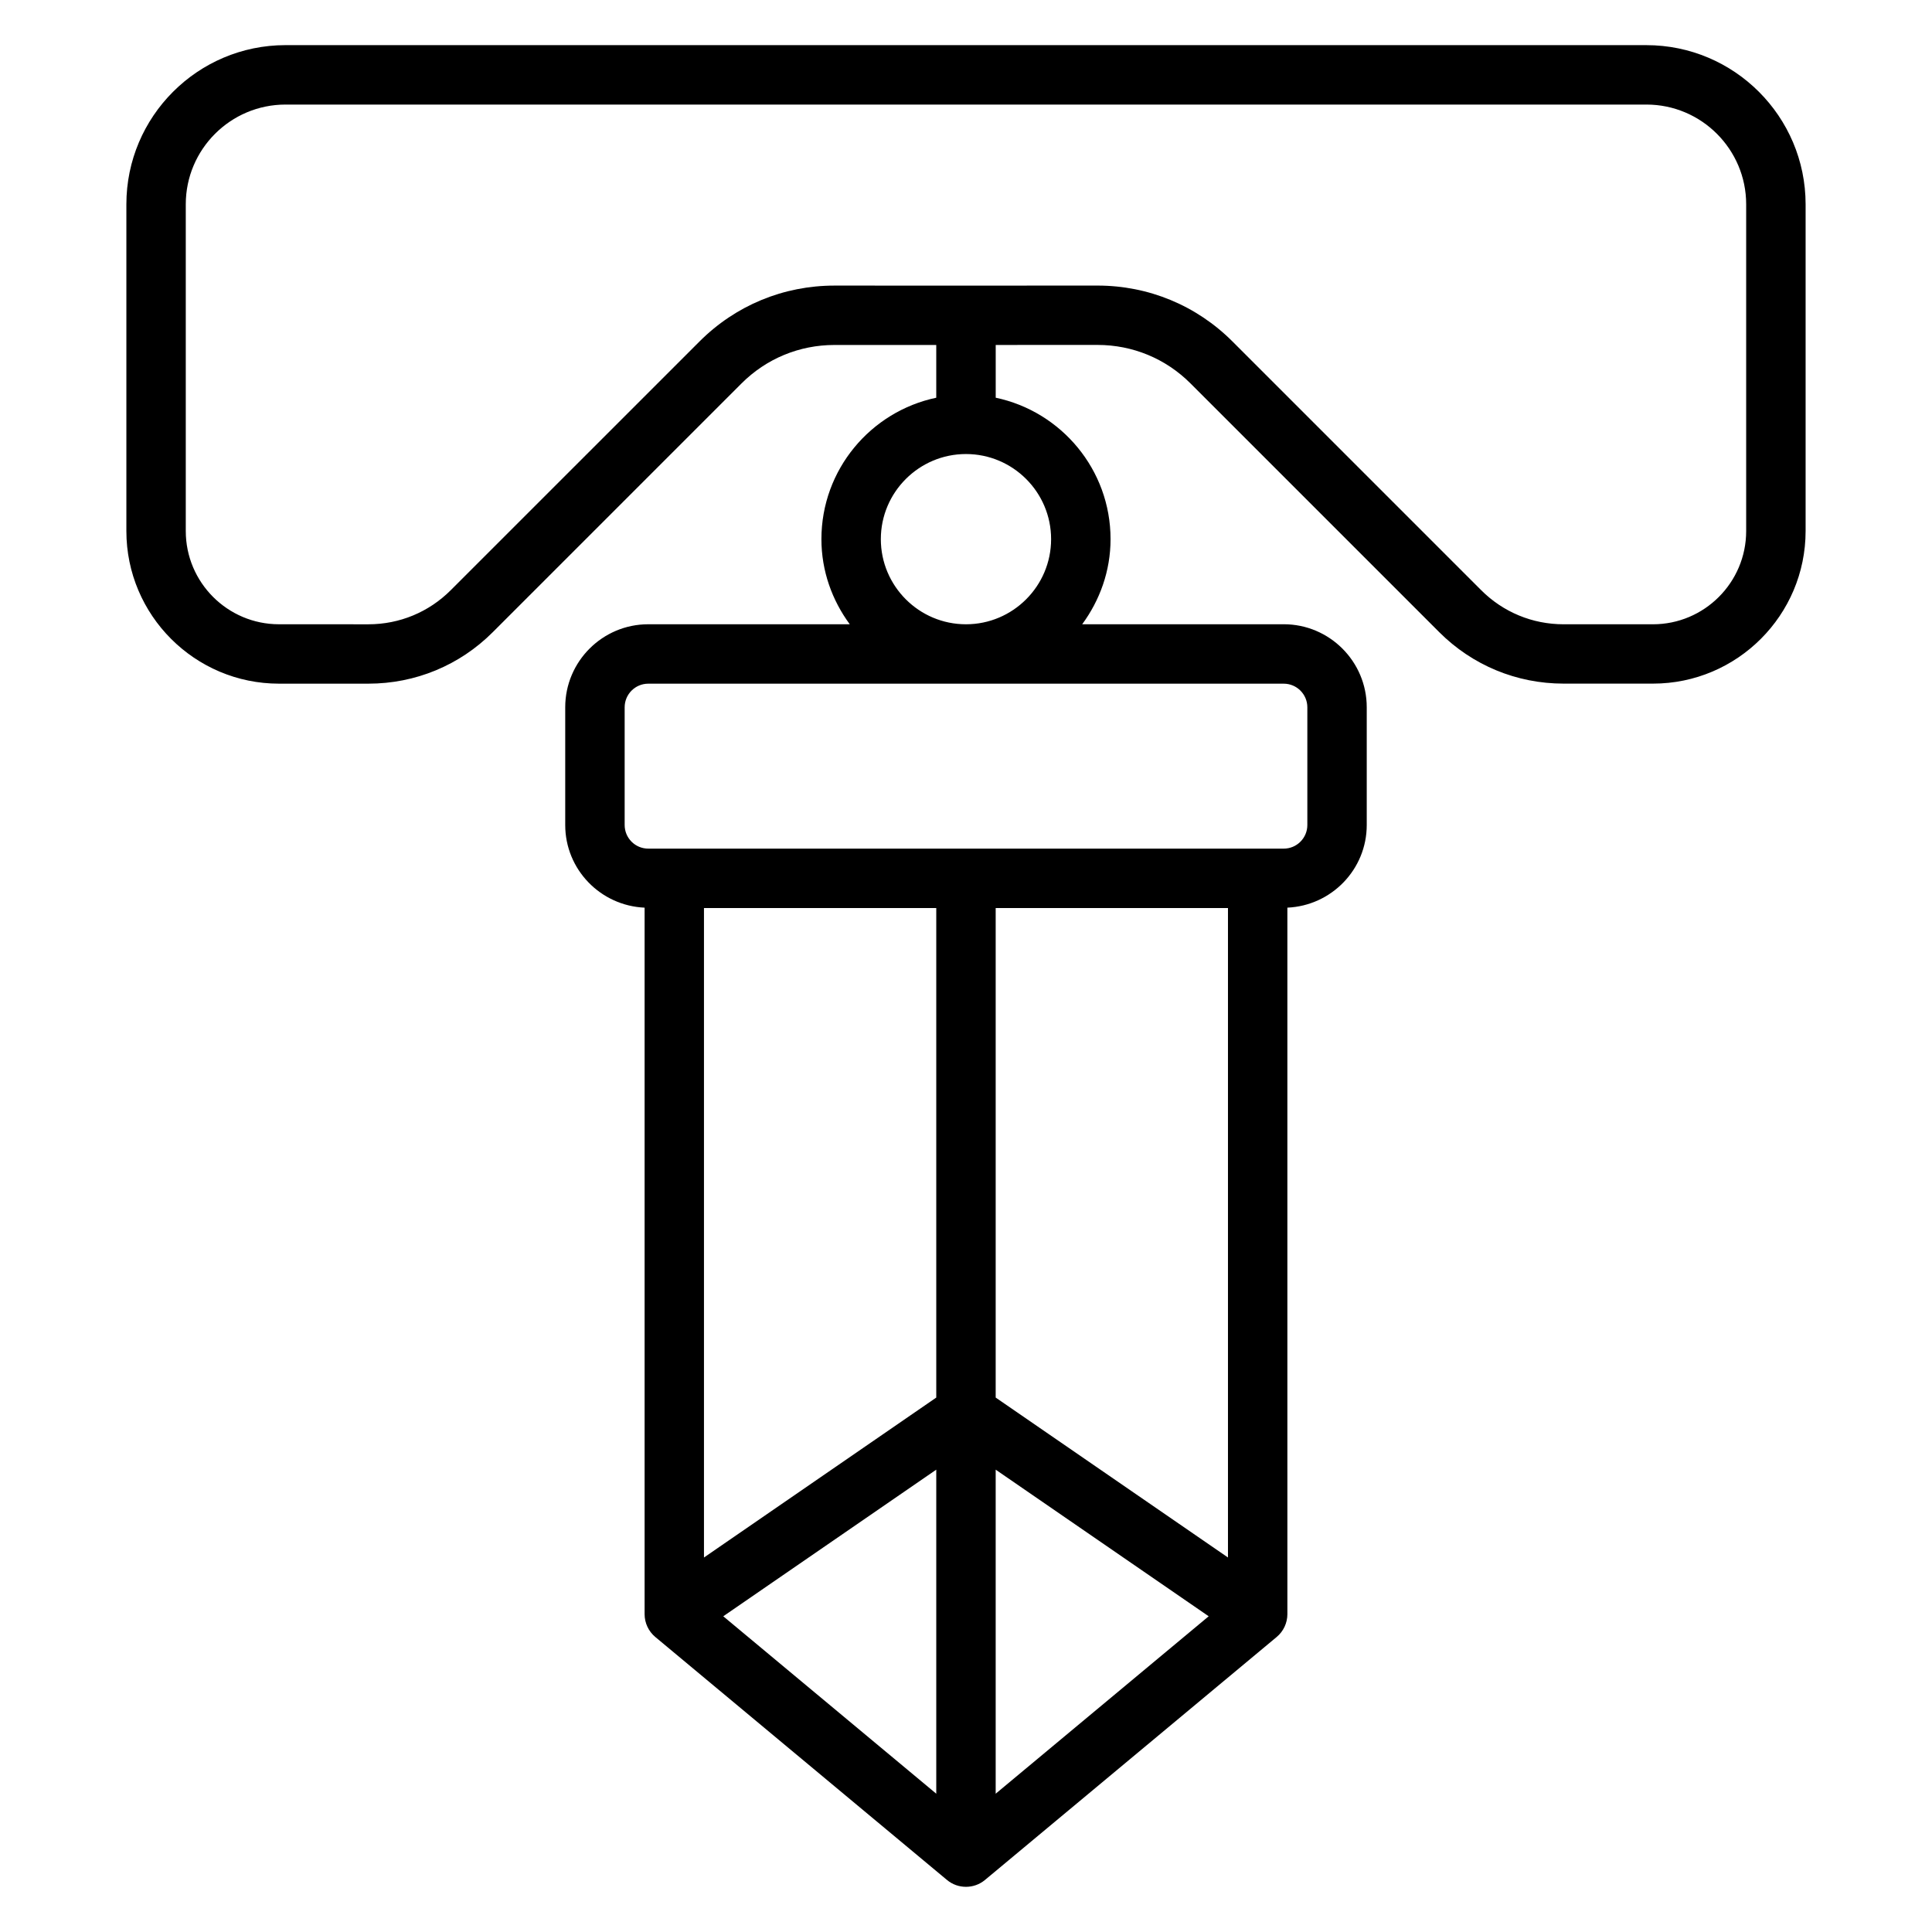 <?xml version="1.0" encoding="UTF-8"?>
<!-- Uploaded to: SVG Repo, www.svgrepo.com, Generator: SVG Repo Mixer Tools -->
<svg fill="#000000" width="800px" height="800px" version="1.1" viewBox="144 144 512 512" xmlns="http://www.w3.org/2000/svg">
 <path d="m580.32 155.96h-360.65c-23.262 0-42.18 18.918-42.18 42.18v86.594c0 22.301 18.145 40.445 40.445 40.445h23.68c12.461 0 24.184-4.848 32.984-13.656l65.898-65.898c6.582-6.582 15.328-10.203 24.641-10.203h26.98v13.98c-17.359 3.644-30.434 19.051-30.434 37.473 0 8.461 2.844 16.215 7.512 22.562h-53.41c-12.129 0-21.996 9.871-21.996 22.004v31.195c0 11.801 9.359 21.387 21.035 21.906v187.22c0 2.34 1.039 4.551 2.832 6.055l77.305 64.395c1.449 1.211 3.234 1.816 5.031 1.816 1.793 0 3.582-0.605 5.039-1.82l77.305-64.395c1.793-1.496 2.832-3.715 2.832-6.055l-0.004-187.22c11.676-0.52 21.035-10.109 21.035-21.906v-31.195c0-12.129-9.863-22.004-21.996-22.004h-53.41c4.66-6.344 7.512-14.098 7.512-22.562 0-18.422-13.082-33.824-30.434-37.473v-13.98l26.984-0.008c9.312 0 18.059 3.621 24.641 10.203l65.898 65.898c8.809 8.809 20.523 13.656 32.984 13.656h23.68c22.301 0 40.445-18.145 40.445-40.445v-86.594c-0.012-23.246-18.926-42.164-42.188-42.164zm-188.2 463.39-56.449-47.02 56.449-38.855zm15.746-85.875 56.449 38.855-56.449 47.02zm0-19.105v-129.73h61.559v172.11zm-15.746 0-61.559 42.383v-172.11h61.559zm98.34-182.93v31.195c0 3.449-2.801 6.258-6.25 6.258h-168.42c-3.449 0-6.25-2.801-6.25-6.258v-31.195c0-3.449 2.801-6.258 6.25-6.258h168.42c3.438 0 6.25 2.809 6.25 6.258zm-67.906-44.562c0 12.438-10.125 22.562-22.562 22.562s-22.562-10.125-22.562-22.562 10.125-22.555 22.562-22.555c12.441 0 22.562 10.117 22.562 22.555zm184.2-2.141c0 13.617-11.082 24.703-24.703 24.703h-23.68c-8.258 0-16.02-3.211-21.852-9.047l-65.898-65.898c-9.547-9.555-22.254-14.816-35.77-14.816l-34.855 0.012-34.855-0.008c-13.516 0-26.223 5.258-35.77 14.816l-65.906 65.898c-5.832 5.832-13.586 9.047-21.844 9.047l-23.684-0.008c-13.617 0-24.703-11.074-24.703-24.703v-86.594c0-14.566 11.855-26.43 26.438-26.43h360.65c14.578 0 26.434 11.863 26.434 26.434z"/>
</svg>